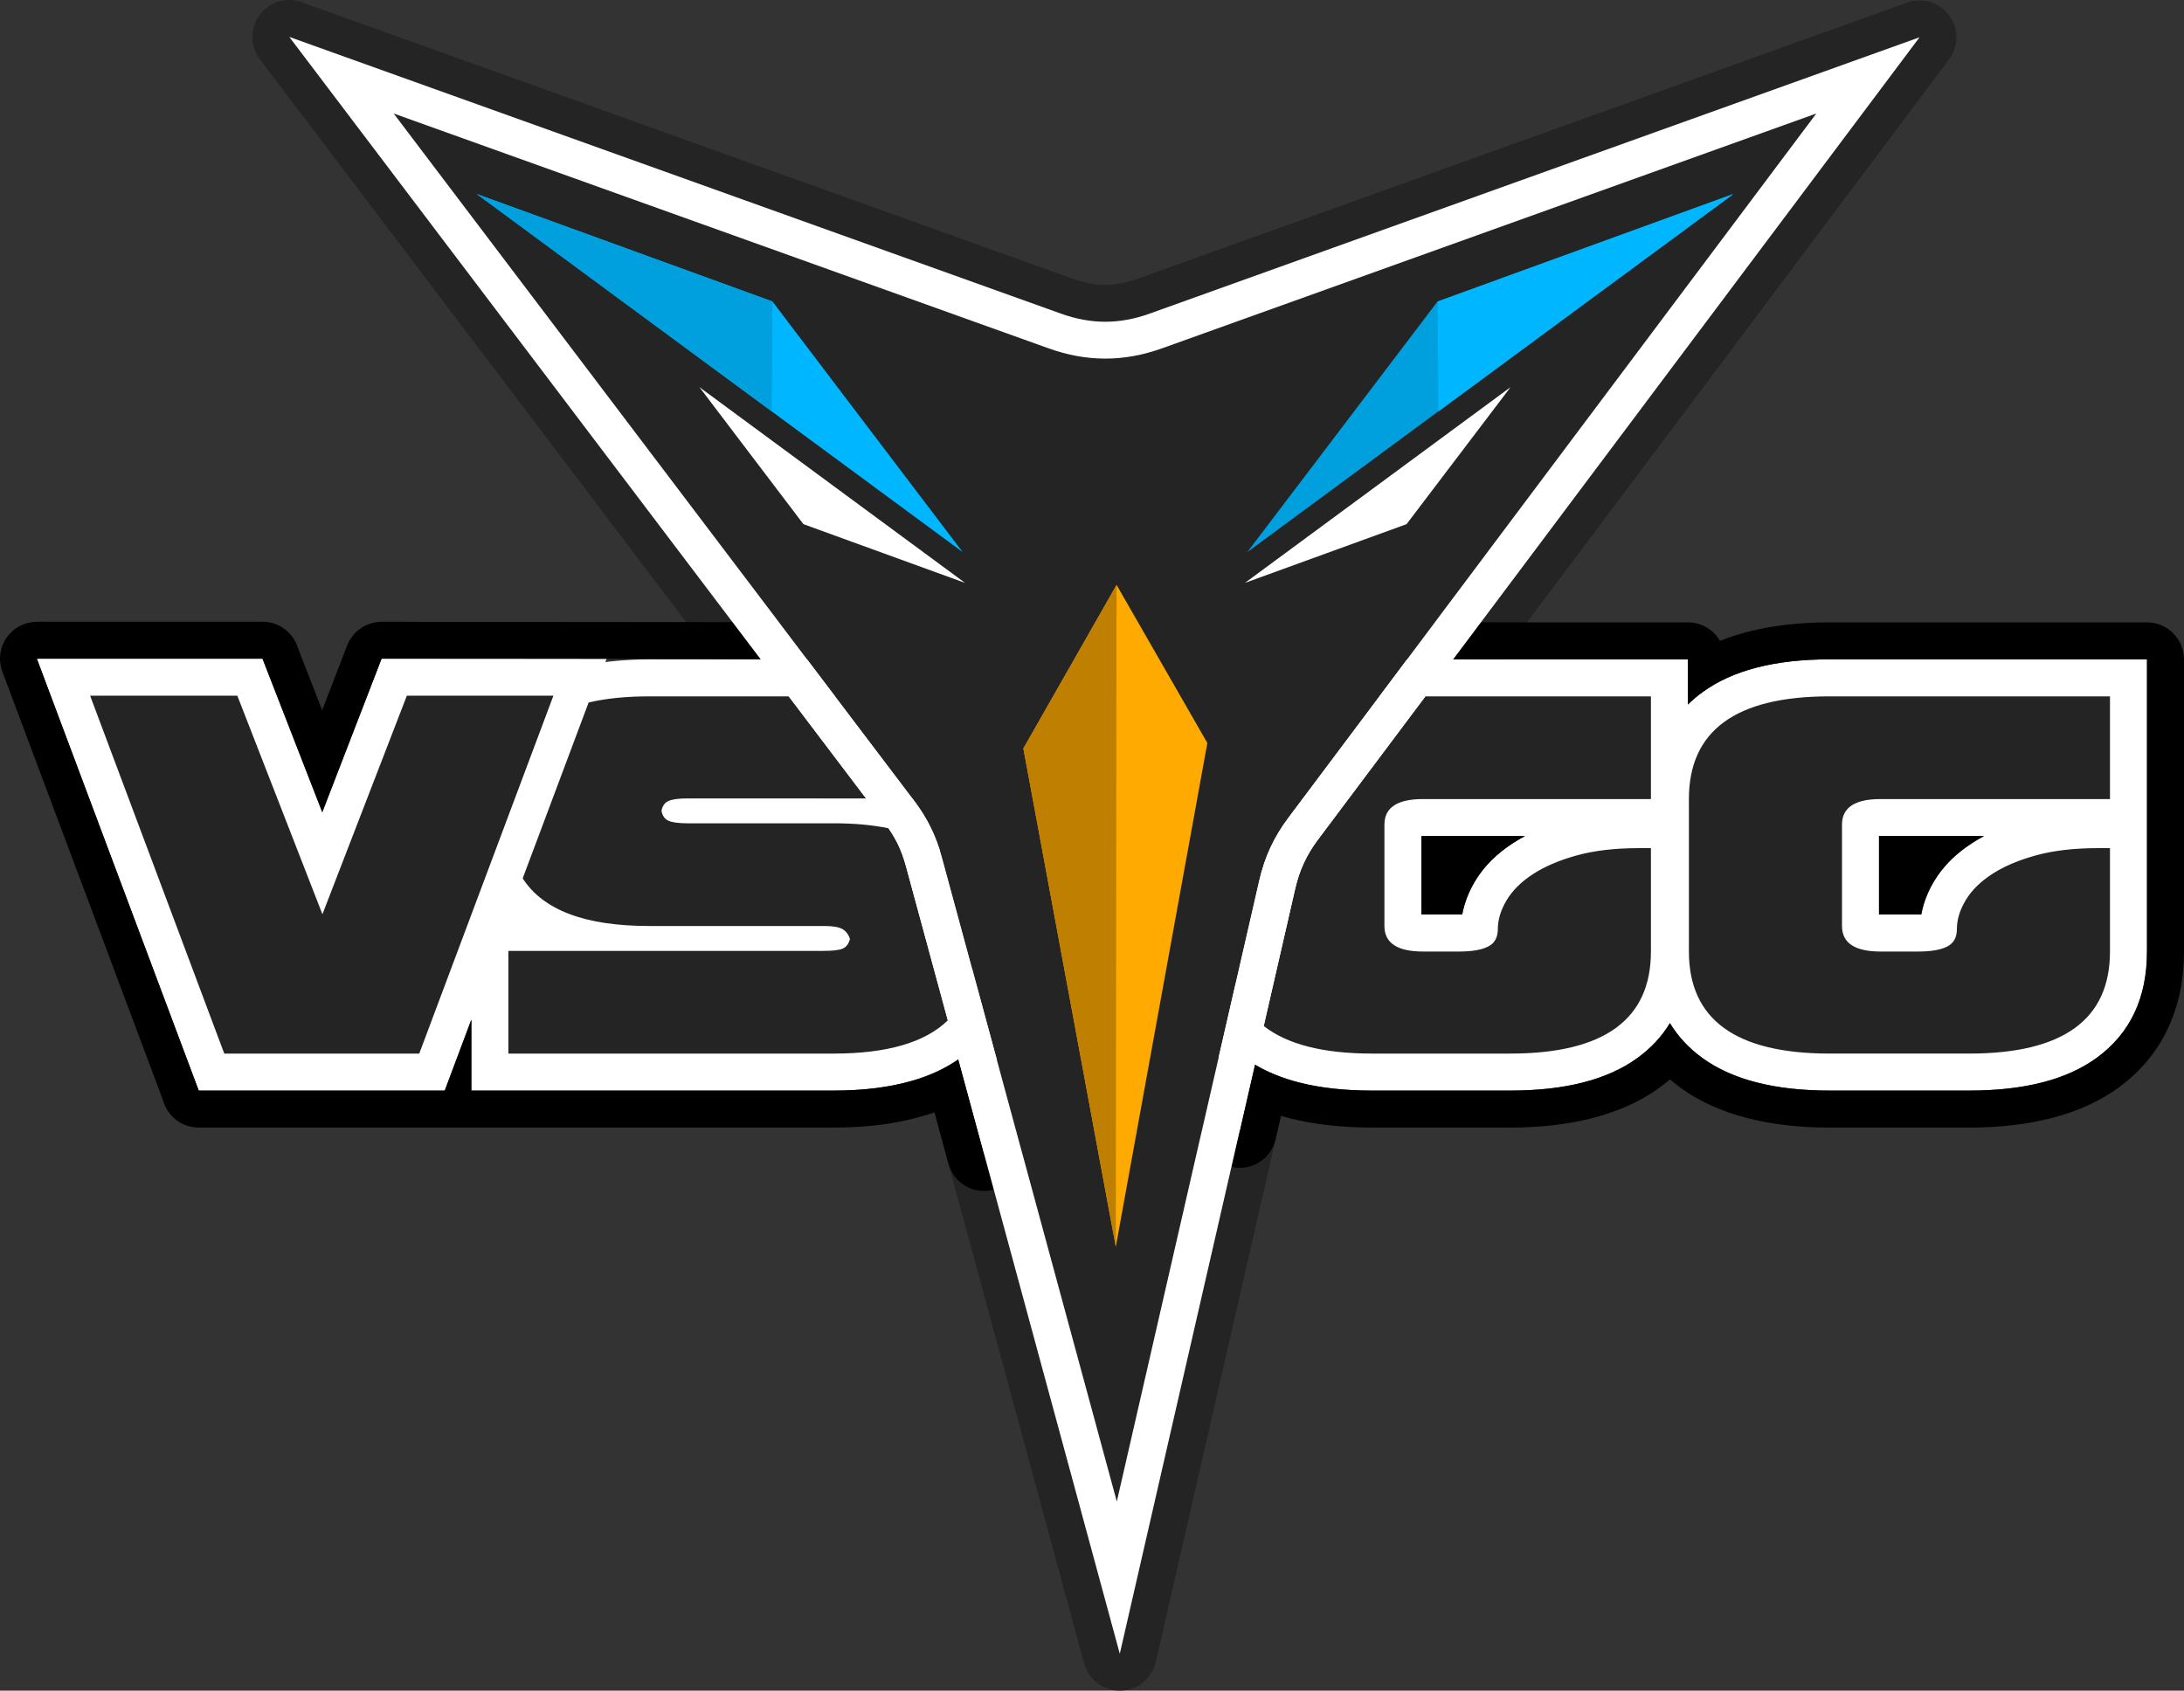 <?xml version="1.0" encoding="UTF-8"?> <!-- Creator: CorelDRAW 2020 (64-Bit) --> <svg xmlns="http://www.w3.org/2000/svg" xmlns:xlink="http://www.w3.org/1999/xlink" xmlns:xodm="http://www.corel.com/coreldraw/odm/2003" xml:space="preserve" width="827.849mm" height="640.955mm" style="shape-rendering:geometricPrecision; text-rendering:geometricPrecision; image-rendering:optimizeQuality; fill-rule:evenodd; clip-rule:evenodd" viewBox="0 0 3172.04 2455.93"><rect x="0" y="0" width="3172.04" height="2455.93" fill="#333333" stroke="none"/> <defs> <style type="text/css"> <![CDATA[ .fil3 {fill:black} .fil10 {fill:#009FDE} .fil6 {fill:#009FDE} .fil8 {fill:#00B7FF} .fil4 {fill:#242424} .fil0 {fill:#242424} .fil9 {fill:#BF7F00} .fil5 {fill:#FFAA00} .fil2 {fill:white} .fil7 {fill:white} .fil1 {fill:#242424;fill-rule:nonzero} ]]> </style> </defs> <g id="Слой_x0020_1">  <path class="fil0" d="M1518.36 2209.38l-253.94 -935.36c-1.68,-6.18 -3.11,-10.91 -4.31,-14.2 -1.56,-4.28 -3.02,-7.82 -4.42,-10.66 -1.39,-2.82 -3.3,-6.17 -5.77,-10.07 -2.07,-3.29 -4.88,-7.25 -8.42,-11.93l-864.13 -1141.17c-17.85,-23.65 -13.15,-57.3 10.5,-75.15 16.11,-12.16 36.86,-13.86 54.1,-6.22l1117.07 400.63c8.02,2.88 16.04,5.05 24.07,6.52 7.65,1.4 15.06,2.1 22.24,2.1 7.17,0 14.57,-0.71 22.23,-2.11 8.02,-1.47 16.04,-3.65 24.08,-6.54l1118.2 -401.41c27.83,-9.97 58.47,4.5 68.44,32.33 6.3,17.57 2.84,36.26 -7.56,50.17l-873.69 1165.55c-2.48,3.31 -5.18,7.37 -8.14,12.27 -2.55,4.22 -4.69,8.2 -6.45,12 -2.05,4.43 -3.74,8.63 -5.09,12.65 -1.43,4.27 -2.77,9.13 -4.03,14.62l-254.67 1110.86c-6.61,28.87 -35.37,46.91 -64.24,40.31 -19.97,-4.57 -34.76,-19.75 -39.79,-38.23l-0.09 0.02 -56.19 -206.98zm51.85 -14.06l-253.94 -935.36c-3.58,-13.2 -7.65,-24.44 -12.5,-34.31 -4.9,-9.97 -11.28,-20.05 -19.43,-30.81l-864.13 -1141.17 1120.78 401.97c21.89,7.85 43.24,11.78 64.37,11.77 21.11,-0 42.47,-3.93 64.36,-11.8l1118.2 -401.41 -873.7 1165.54c-8.28,11.04 -15,22.13 -20.47,33.92 -5.41,11.66 -9.54,24.04 -12.69,37.77l-254.67 1110.86 -56.19 -206.98z"></path> <path class="fil1" d="M590.88 1010.62l212.9 0 -194.84 519.89 -283.23 0 -194.84 -519.89 213.85 0 123.56 317.45 122.61 -317.45zm605.59 370.67c13.31,0 22.5,-1.11 27.56,-3.33 5.07,-2.22 8.55,-6.81 10.45,-13.78 -1.9,-6.34 -5.39,-11.09 -10.45,-14.26 -5.07,-3.17 -14.26,-4.75 -27.56,-4.75l-253.76 0c-92.78,0 -153.96,-23.08 -183.55,-69.22l95.75 -255.48c25.19,-5.93 54.45,-8.9 87.8,-8.9l202.85 0 112.27 148.27 -259.05 0c-13.3,0 -22.65,1.27 -28.04,3.8 -5.38,2.53 -8.71,7.29 -9.98,14.26 1.27,6.97 4.6,11.72 9.98,14.26 5.38,2.53 14.73,3.8 28.04,3.8l211.85 0c29.93,0 56.51,2.42 79.78,7.25 5.33,7.69 9.75,15.1 13.36,22.44 4.85,9.87 8.92,21.11 12.5,34.31l60.35 222.28c-33.08,32.17 -88.27,48.27 -165.99,48.27l-472.27 0 0 -149.22 458.11 0zm16.39 -369.72l201.03 0 0 148.27 -88.76 0 -112.27 -148.27zm151.94 223.04c32.81,25.02 49.09,62.19 49.09,111.51l0 36.12c0,9.08 -0.57,17.74 -1.7,25.99l-44.07 -162.34c-1.04,-3.84 -2.15,-7.6 -3.32,-11.28zm1033.02 147.63l0 -150.17 -18.06 0c-34.21,0 -64,3.49 -89.34,10.45 -25.34,6.97 -46.57,16 -63.68,27.09 -17.11,11.09 -29.94,23.76 -38.49,38.02 -8.55,14.25 -12.83,28.35 -12.83,42.29 0,12.04 -4.75,20.44 -14.26,25.19 -9.5,4.75 -23.45,7.13 -41.82,7.13l-52.5 0c-37.38,0 -56.08,-12.36 -56.08,-37.07l0 -147.32c0,-24.71 18.69,-37.07 56.08,-37.07l330.98 0 0 -149.22 -327.56 0 -156.05 208.17c-8.28,11.04 -15,22.13 -20.47,33.92 -5.41,11.66 -9.54,24.04 -12.69,37.77l-45.61 198.97c34,26.73 86.42,40.11 157.26,40.11l200.77 0c136.23,0 204.34,-49.42 204.34,-148.27zm-394.46 -370.67l-10.66 0c-136.22,0 -204.34,49.74 -204.34,149.22l0 221.45c0,17.1 2.04,32.72 6.12,46.87l34.3 -149.64c7.99,-34.86 21.15,-63.23 42.6,-91.84l131.97 -176.05zm1061.19 370.67l0 -150.17 -18.06 0c-34.21,0 -64,3.49 -89.34,10.45 -25.34,6.96 -46.57,16 -63.68,27.09 -17.1,11.09 -29.94,23.76 -38.49,38.02 -8.55,14.25 -12.83,28.35 -12.83,42.29 0,12.04 -4.76,20.44 -14.26,25.19 -9.5,4.75 -23.45,7.13 -41.82,7.13l-54.65 0c-37.38,0 -56.08,-12.36 -56.08,-37.07l0 -147.32c0,-24.71 18.69,-37.07 56.08,-37.07l333.13 0 0 -149.22 -407.26 0c-136.22,0 -204.34,49.75 -204.34,149.22l0 221.45c0,98.84 68.11,148.27 204.34,148.27l202.92 0c136.23,0 204.34,-49.42 204.34,-148.27z"></path> <path class="fil2" d="M590.88 956.87l290.21 -0 -1.83 4.87c3.67,-0.46 7.41,-0.89 11.23,-1.27 17.39,-1.76 34.8,-2.65 52.21,-2.65l524.93 0 0 255.75 -46.68 0c12.35,13.57 22.29,28.92 29.82,46.05 11.25,25.59 16.86,54.43 16.86,86.49l0 36.12c0,4.65 -0.21,10.21 -0.64,16.67 -0.35,5.26 -0.91,10.74 -1.7,16.46l-35.95 261.15 -37.38 -137.68c-18.9,13.25 -41.13,23.6 -66.71,31.04 -32.93,9.58 -71.13,14.38 -114.64,14.38l-526.01 0 0 -103.12 -38.65 103.12 -357.3 0 -235.12 -627.37 327.73 0 86.8 223.01 86.13 -223.01 36.67 0zm0 53.74l212.9 0 -194.84 519.89 -283.23 0 -194.84 -519.89 213.85 0 123.56 317.45 122.61 -317.45zm605.59 370.67c13.31,0 22.5,-1.11 27.56,-3.33 5.07,-2.22 8.55,-6.81 10.45,-13.78 -1.9,-6.34 -5.39,-11.09 -10.45,-14.26 -5.07,-3.17 -14.26,-4.75 -27.56,-4.75l-253.76 0c-92.78,0 -153.96,-23.08 -183.55,-69.22l95.75 -255.48c25.19,-5.93 54.45,-8.9 87.8,-8.9l202.85 0 112.27 148.27 -259.05 0c-13.3,0 -22.65,1.27 -28.04,3.8 -5.38,2.53 -8.71,7.29 -9.98,14.26 1.27,6.97 4.6,11.72 9.98,14.26 5.38,2.53 14.73,3.8 28.04,3.8l211.85 0c29.93,0 56.51,2.42 79.78,7.25 5.33,7.69 9.75,15.1 13.36,22.44 4.85,9.87 8.92,21.11 12.5,34.31l60.35 222.28c-33.08,32.17 -88.27,48.27 -165.99,48.27l-472.27 0 0 -149.22 458.11 0zm16.39 -369.72l201.03 0 0 148.27 -88.76 0 -112.27 -148.27zm151.94 223.04c32.81,25.02 49.09,62.19 49.09,111.51l0 36.12c0,9.08 -0.57,17.74 -1.7,25.99l-44.07 -162.34c-1.04,-3.84 -2.15,-7.6 -3.32,-11.28zm1033.02 147.63l0 -150.17 -18.06 0c-34.21,0 -64,3.49 -89.34,10.45 -25.34,6.97 -46.57,16 -63.68,27.09 -17.11,11.09 -29.94,23.76 -38.49,38.02 -8.55,14.25 -12.83,28.35 -12.83,42.29 0,12.04 -4.75,20.44 -14.26,25.19 -9.5,4.75 -23.45,7.13 -41.82,7.13l-52.5 0c-37.38,0 -56.08,-12.36 -56.08,-37.07l0 -147.32c0,-24.71 18.69,-37.07 56.08,-37.07l330.98 0 0 -149.22 -327.56 0 -156.05 208.17c-8.28,11.04 -15,22.13 -20.47,33.92 -5.41,11.66 -9.54,24.04 -12.69,37.77l-45.61 198.97c34,26.73 86.42,40.11 157.26,40.11l200.77 0c136.23,0 204.34,-49.42 204.34,-148.27zm-394.46 -370.67l-10.66 0c-136.22,0 -204.34,49.74 -204.34,149.22l0 221.45c0,17.1 2.04,32.72 6.12,46.87l34.3 -149.64c7.99,-34.86 21.15,-63.23 42.6,-91.84l131.97 -176.05zm1061.19 370.67l0 -150.17 -18.06 0c-34.21,0 -64,3.49 -89.34,10.45 -25.34,6.96 -46.57,16 -63.68,27.09 -17.1,11.09 -29.94,23.76 -38.49,38.02 -8.55,14.25 -12.83,28.35 -12.83,42.29 0,12.04 -4.76,20.44 -14.26,25.19 -9.5,4.75 -23.45,7.13 -41.82,7.13l-54.65 0c-37.38,0 -56.08,-12.36 -56.08,-37.07l0 -147.32c0,-24.71 18.69,-37.07 56.08,-37.07l333.13 0 0 -149.22 -407.26 0c-136.22,0 -204.34,49.75 -204.34,149.22l0 221.45c0,98.84 68.11,148.27 204.34,148.27l202.92 0c136.23,0 204.34,-49.42 204.34,-148.27zm-866.99 -157.55c5.53,-3.59 11.3,-6.97 17.31,-10.16l-150.37 0 0 113.96 54.84 0c1.53,0 2.99,-0.02 4.37,-0.05 0.92,-4.96 2.15,-9.99 3.7,-15.08 3.46,-11.39 8.41,-22.47 14.87,-33.23 6.65,-11.08 14.79,-21.38 24.44,-30.9 8.92,-8.81 19.2,-16.99 30.85,-24.54zm254 -213.12l0 11.83c6.41,-6.31 13.4,-12.23 20.98,-17.77 43.64,-31.87 105.22,-47.8 184.74,-47.8l461 0 0 424.41c0,67.63 -24.45,119.18 -73.34,154.66 -43.51,31.57 -105.09,47.35 -184.75,47.35l-202.92 0c-79.65,0 -141.24,-15.79 -184.74,-47.35 -19.68,-14.28 -35.4,-31.17 -47.16,-50.66 -11.76,19.49 -27.48,36.38 -47.16,50.67 -43.51,31.57 -105.09,47.35 -184.75,47.35l-200.77 0c-39.85,0 -75.07,-3.9 -105.66,-11.71 -24.23,-6.18 -45.72,-14.86 -64.46,-26.03l-22.09 96.36 -57.44 -199.08c-2.85,-9.87 -4.94,-19.91 -6.27,-30.09 -1.44,-11.02 -2.16,-21.52 -2.16,-31.47l0 -221.45c0,-67.73 24.45,-119.45 73.34,-155.16 43.64,-31.87 105.22,-47.8 184.74,-47.8l458.86 0 0 53.74zm412.73 213.12c5.53,-3.59 11.3,-6.97 17.31,-10.16l-152.52 0 0 113.96 56.99 0c1.53,0 2.99,-0.02 4.36,-0.05 0.92,-4.96 2.15,-9.99 3.7,-15.08 3.45,-11.39 8.41,-22.47 14.87,-33.23 6.64,-11.08 14.79,-21.38 24.44,-30.9 8.92,-8.81 19.2,-16.99 30.85,-24.54z"></path> <path class="fil3" d="M590.88 903.34c292.26,-0 584.17,0.74 876.76,0.74 29.68,0 53.74,24.06 53.74,53.74l0 255.75c0,14.94 -6.1,28.46 -15.94,38.2 4.51,12.31 8.07,25.17 10.68,38.6 3.51,18.01 5.26,36.59 5.26,55.75l0 36.12 -0.37 9.54c-0.19,5.11 -0.35,8.59 -0.48,10.48 -0.18,2.74 -0.48,6.13 -0.89,10.15 -0.32,3.16 -0.74,6.53 -1.22,10.08l-35.95 261.15c-3.94,29.33 -30.92,49.92 -60.25,45.97 -22.02,-2.96 -39.11,-18.9 -44.59,-39.08l-0.12 0.03 -20.28 -74.69c-5.47,1.89 -11.15,3.7 -17.06,5.41 -19.83,5.77 -40.41,9.99 -61.75,12.67 -21.34,2.68 -43.94,4.02 -67.79,4.02 -308.37,0 -613.96,0 -921.95,0 -24.72,0 -45.54,-16.7 -51.81,-39.42l-233.49 -623c-10.32,-27.71 3.78,-58.54 31.49,-68.86 6.16,-2.29 12.47,-3.38 18.68,-3.38l0 -0.19 327.73 0c24.38,0 44.96,16.23 51.54,38.48l35.07 90.1 36.36 -94.15c8.21,-21.24 28.48,-34.26 49.96,-34.26l0 -0.17 36.67 0 0 0.21zm0 53.53c290.49,-0 578.69,0.95 876.76,0.95l0 255.75 -46.68 0c12.35,13.57 22.29,28.92 29.82,46.05 11.25,25.59 16.86,54.43 16.86,86.49l0 36.12c0,4.65 -0.21,10.21 -0.64,16.67 -0.35,5.26 -0.91,10.74 -1.7,16.46l-35.95 261.15 -37.38 -137.68c-18.9,13.25 -41.13,23.6 -66.71,31.04 -32.93,9.58 -71.13,14.38 -114.64,14.38l-526.01 0 0 -103.12 -38.65 103.12 -357.3 0 -235.12 -627.37 327.73 0 86.8 223.01 86.13 -223.01 36.67 0zm773.92 277.73c32.81,25.02 49.09,62.19 49.09,111.51l0 36.12c0,9.08 -0.57,17.74 -1.7,25.99l-44.07 -162.34c-1.04,-3.84 -2.15,-7.6 -3.32,-11.28zm832.76 -9.92c5.53,-3.59 11.3,-6.97 17.31,-10.16l-150.37 0 0 113.96 54.84 0c1.53,0 2.99,-0.02 4.37,-0.05 0.92,-4.96 2.15,-9.99 3.7,-15.08 3.46,-11.39 8.41,-22.47 14.87,-33.23 6.65,-11.08 14.79,-21.38 24.44,-30.9 8.92,-8.81 19.2,-16.99 30.85,-24.54zm254 -213.12l0 11.83c6.41,-6.31 13.4,-12.23 20.98,-17.77 43.64,-31.87 105.22,-47.8 184.74,-47.8l461 0 0 424.41c0,67.63 -24.45,119.18 -73.34,154.66 -43.51,31.57 -105.09,47.35 -184.75,47.35l-202.92 0c-79.65,0 -141.24,-15.79 -184.74,-47.35 -19.68,-14.28 -35.4,-31.17 -47.16,-50.66 -11.76,19.49 -27.48,36.38 -47.16,50.67 -43.51,31.57 -105.09,47.35 -184.75,47.35l-200.77 0c-39.85,0 -75.07,-3.9 -105.66,-11.71 -24.23,-6.18 -45.72,-14.86 -64.46,-26.03l-22.09 96.36 -57.44 -199.08c-2.85,-9.87 -4.94,-19.91 -6.27,-30.09 -1.44,-11.02 -2.16,-21.52 -2.16,-31.47l0 -221.45c0,-67.73 24.45,-119.45 73.34,-155.16 43.64,-31.87 105.22,-47.8 184.74,-47.8l458.86 0 0 53.74zm412.73 213.12c5.53,-3.59 11.3,-6.97 17.31,-10.16l-152.52 0 0 113.96 56.99 0c1.53,0 2.99,-0.02 4.36,-0.05 0.92,-4.96 2.15,-9.99 3.7,-15.08 3.45,-11.39 8.41,-22.47 14.87,-33.23 6.64,-11.08 14.79,-21.38 24.44,-30.9 8.92,-8.81 19.2,-16.99 30.85,-24.54zm-746.05 50.28l1.1 0 0 -0.03 -1.1 0.03zm379.88 -343.98c12.6,-5.08 25.9,-9.44 39.9,-13.06 35.66,-9.23 75.41,-13.84 119.26,-13.84l461 0c29.68,0 53.74,24.06 53.74,53.74l0 424.41c0,41.69 -7.86,79.11 -23.58,112.27 -16.19,34.15 -40.2,62.76 -72.01,85.84 -27.03,19.61 -59.39,34.25 -97.08,43.91 -35.7,9.15 -75.42,13.73 -119.15,13.73l-202.92 0c-43.73,0 -83.45,-4.58 -119.15,-13.73 -37.69,-9.66 -70.05,-24.3 -97.08,-43.91 -5.43,-3.94 -10.65,-8.07 -15.67,-12.38 -5.02,4.31 -10.24,8.44 -15.67,12.38 -27.03,19.61 -59.39,34.25 -97.08,43.91 -35.7,9.15 -75.42,13.73 -119.15,13.73l-200.77 0c-21.31,0 -42.04,-1.12 -62.18,-3.35 -20.45,-2.27 -39.36,-5.61 -56.71,-10.04 -4.45,-1.13 -8.87,-2.36 -13.27,-3.69l-7.78 33.93c-6.61,28.87 -35.37,46.91 -64.24,40.31 -21.03,-4.81 -36.32,-21.39 -40.51,-41.2l-56.4 -195.46c-2.05,-7.11 -3.64,-13.35 -4.76,-18.71 -1.24,-5.95 -2.3,-12.33 -3.19,-19.14 -0.99,-7.56 -1.67,-14.06 -2.04,-19.5 -0.5,-7.27 -0.75,-13.58 -0.75,-18.9l0 -221.45c0,-41.72 7.86,-79.21 23.58,-112.47 16.05,-33.95 40.05,-62.59 72.01,-85.93 27.38,-20 59.71,-34.82 96.97,-44.46 35.66,-9.23 75.41,-13.84 119.26,-13.84l458.86 0c19.9,0 37.28,10.82 46.57,26.9z"></path> <path class="fil4" d="M1622.06 2181.25l-253.94 -935.36c-8.59,-31.63 -21.18,-57.25 -40.96,-83.38l-755.45 -997.65 951.22 341.15c55.5,19.9 109.35,19.9 164.84,-0.02l950.3 -341.13 -766.68 1022.77c-21.45,28.61 -34.61,56.99 -42.6,91.84l-206.73 901.78z"></path> <path class="fil2" d="M1570.21 2195.31l-253.94 -935.36c-3.58,-13.2 -7.65,-24.44 -12.5,-34.31 -4.9,-9.97 -11.28,-20.05 -19.43,-30.81l-864.13 -1141.17 1120.78 401.97c21.89,7.85 43.24,11.78 64.37,11.77 21.11,-0 42.47,-3.93 64.36,-11.8l1118.2 -401.41 -873.7 1165.54c-8.28,11.04 -15,22.13 -20.47,33.92 -5.41,11.66 -9.54,24.04 -12.69,37.77l-254.67 1110.86 -56.19 -206.98zm51.85 -14.07l-253.94 -935.36c-8.59,-31.63 -21.18,-57.25 -40.96,-83.38l-755.45 -997.65 951.22 341.15c55.5,19.9 109.35,19.9 164.84,-0.02l950.3 -341.13 -766.68 1022.77c-21.45,28.61 -34.61,56.99 -42.6,91.84l-206.73 901.78z"></path> <polygon class="fil5" points="1621.73,849.73 1753.55,1079.33 1620.58,1811.09 1486.5,1088.06 1486.15,1087.6 "></polygon> <polygon class="fil6" points="2087.88,437.94 1949.74,619.97 1811.59,802 2164.5,541.9 2517.41,281.79 2302.65,359.87 "></polygon> <polygon class="fil7" points="2042.91,761.4 2118.42,661.91 2193.93,562.41 2001.03,704.58 1808.13,846.75 1925.52,804.08 "></polygon> <polygon class="fil8" points="1121.9,437.94 1260.04,619.97 1398.19,802 1045.28,541.9 692.37,281.79 907.13,359.87 "></polygon> <polygon class="fil7" points="1166.87,761.4 1091.36,661.91 1015.85,562.41 1208.75,704.58 1401.65,846.75 1284.26,804.08 "></polygon> <polygon class="fil9" points="1621.73,849.73 1620.58,1811.09 1486.5,1088.06 1486.15,1087.6 "></polygon> <path class="fil10" d="M1121.9 437.94c0,73.29 -0.95,105.68 -0.95,159.73l-428.58 -315.87 214.76 78.07 214.76 78.07z"></path> <path class="fil8" d="M2088.18 437.94c0,73.29 0.95,105.68 0.95,159.73l428.58 -315.87 -214.76 78.07 -214.76 78.07z"></path> </g> </svg> 